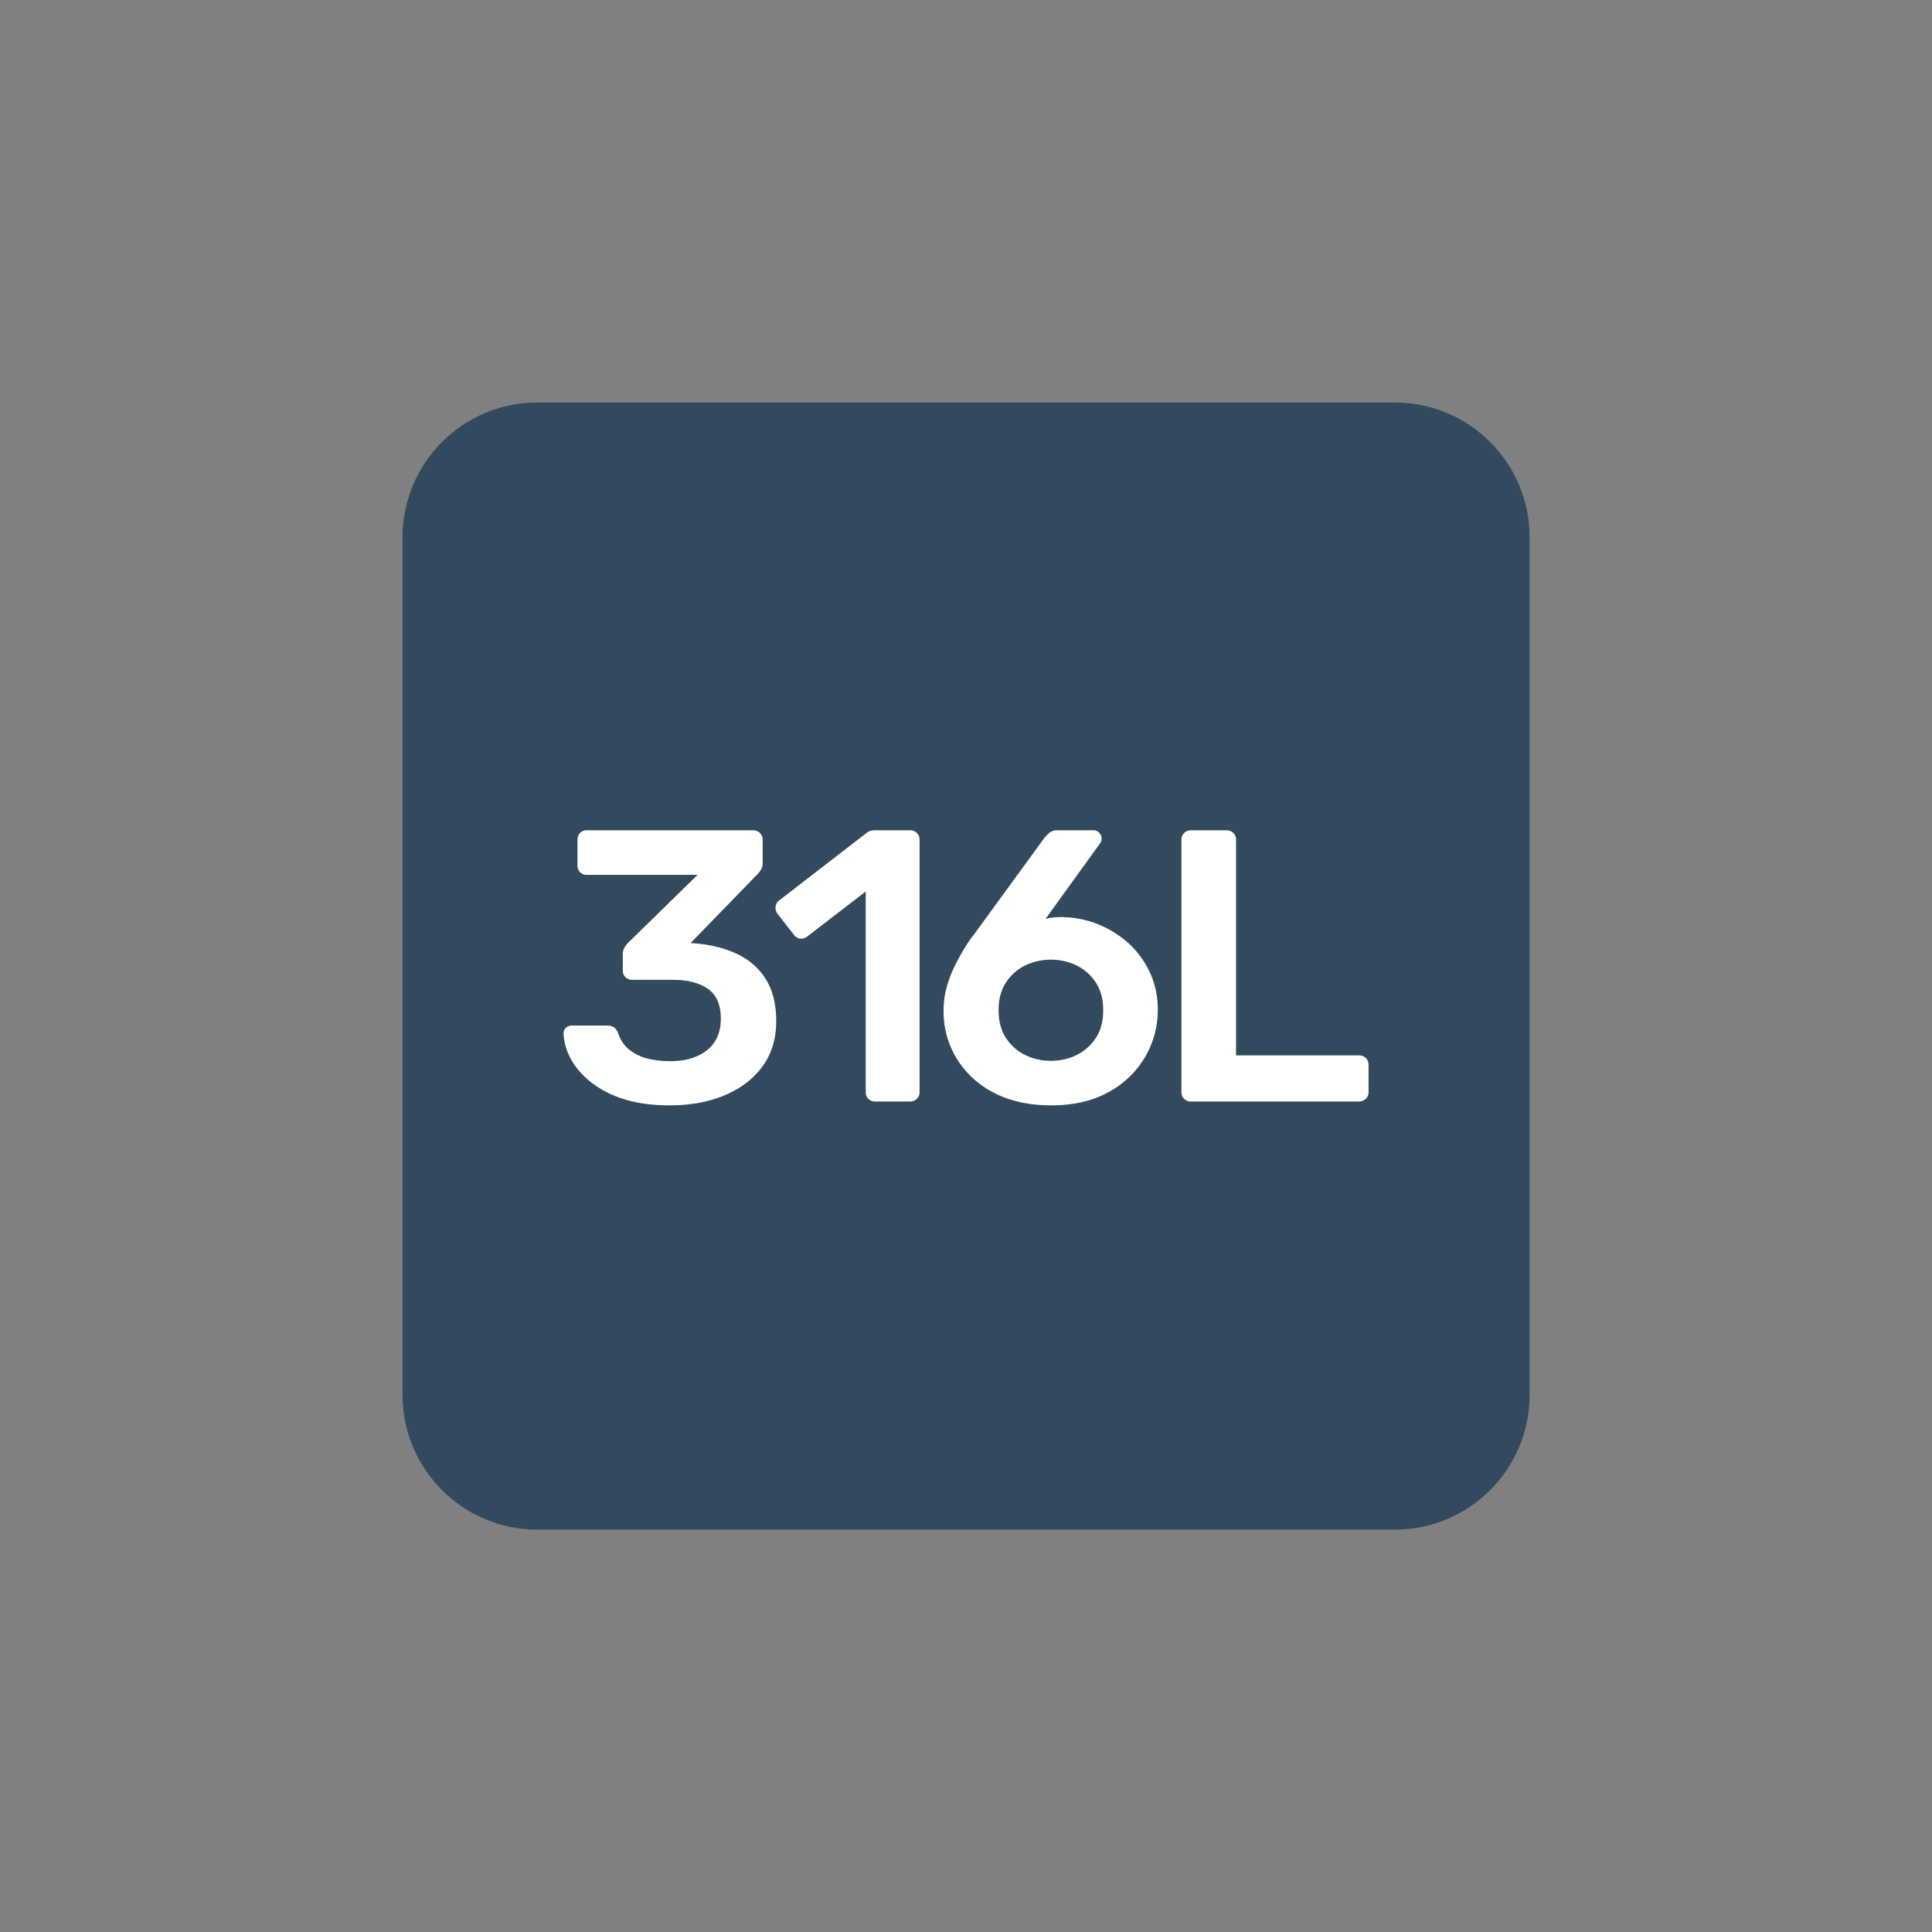 <svg xmlns="http://www.w3.org/2000/svg" xml:space="preserve" fill-rule="evenodd" stroke-linejoin="round" stroke-miterlimit="2" clip-rule="evenodd" viewBox="0 0 100 100" width="80" height="80"><rect x="0" y="0" width="100" height="100" fill="#808080" stroke="none"/><path fill="#334A5E" d="M19 6.673C19 5.75 18.25 5 17.327 5H6.673C5.75 5 5 5.75 5 6.673v10.654C5 18.25 5.75 19 6.673 19h10.654C18.25 19 19 18.25 19 17.327V6.673Z" transform="scale(4.167)"/><g fill="#fff" fill-rule="nonzero"><path d="M13.026 11.905c-.56 0-1.044-.068-1.452-.204a3.154 3.154 0 0 1-1.014-.534c-.268-.22-.47-.46-.606-.72a1.782 1.782 0 0 1-.216-.774c0-.072.026-.13.078-.174a.279.279 0 0 1 .186-.066h1.08c.08 0 .148.016.204.048.056.032.104.096.144.192.072.216.19.388.354.516.164.128.354.218.57.27.216.052.444.078.684.078.48 0 .862-.114 1.146-.342.284-.228.426-.554.426-.978 0-.424-.132-.73-.396-.918-.264-.188-.632-.282-1.104-.282h-1.236a.305.305 0 0 1-.216-.078.273.273 0 0 1-.084-.21v-.504a.4.4 0 0 1 .054-.21.775.775 0 0 1 .114-.15l2.148-2.1h-3.432a.273.273 0 0 1-.21-.084.289.289 0 0 1-.078-.204v-.792c0-.088.026-.16.078-.216a.273.273 0 0 1 .21-.084h5.148c.088 0 .16.028.216.084a.292.292 0 0 1 .084.216v.72a.38.38 0 0 1-.048.192.677.677 0 0 1-.108.144l-2.076 2.136.144.012c.488.04.922.15 1.302.33.38.18.676.442.888.786.212.344.318.776.318 1.296 0 .544-.142 1.01-.426 1.398-.284.388-.674.686-1.17.894-.496.208-1.064.312-1.704.312ZM19.386 11.785a.273.273 0 0 1-.21-.084.289.289 0 0 1-.078-.204V5.281l-1.824 1.404a.294.294 0 0 1-.216.054.308.308 0 0 1-.192-.126l-.504-.648a.315.315 0 0 1-.054-.228.272.272 0 0 1 .126-.192l2.688-2.076a.306.306 0 0 1 .144-.072.95.95 0 0 1 .156-.012h1.056c.08 0 .148.028.204.084a.278.278 0 0 1 .084.204v7.824c0 .08-.028.148-.084.204a.278.278 0 0 1-.204.084h-1.092ZM24.846 11.905c-.688 0-1.28-.13-1.776-.39a2.89 2.89 0 0 1-1.152-1.056 2.803 2.803 0 0 1-.408-1.494c0-.248.032-.488.096-.72a3.63 3.63 0 0 1 .252-.66c.104-.208.206-.394.306-.558.1-.164.19-.294.27-.39l2.196-3.012c.032-.04.08-.09.144-.15a.37.37 0 0 1 .264-.09h1.116c.072 0 .132.026.18.078a.265.265 0 0 1 .054.276.208.208 0 0 1-.042.066l-1.68 2.328c.072-.024.156-.04.252-.048s.184-.012.264-.012a3.137 3.137 0 0 1 2.088.84c.272.256.486.556.642.9.156.344.234.72.234 1.128 0 .528-.132 1.018-.396 1.47a2.91 2.91 0 0 1-1.134 1.086c-.492.272-1.082.408-1.77.408Zm-.012-1.38c.288 0 .554-.06.798-.18a1.48 1.48 0 0 0 .594-.528c.152-.232.228-.52.228-.864 0-.336-.076-.62-.228-.852a1.48 1.48 0 0 0-.594-.528c-.244-.12-.51-.18-.798-.18-.288 0-.554.06-.798.18a1.48 1.48 0 0 0-.594.528c-.152.232-.228.516-.228.852 0 .344.076.632.228.864.152.232.35.408.594.528.244.12.51.18.798.18ZM29.166 11.785a.278.278 0 0 1-.204-.084.278.278 0 0 1-.084-.204V3.673c0-.08.028-.148.084-.204a.278.278 0 0 1 .204-.084h1.116c.08 0 .148.028.204.084a.278.278 0 0 1 .084.204v6.684h3.804c.088 0 .16.028.216.084a.292.292 0 0 1 .084.216v.84c0 .08-.028.148-.084.204a.292.292 0 0 1-.216.084h-5.208Z" transform="scale(4.167) matrix(.401 0 0 .401 3.095 8.956)"/></g></svg>
